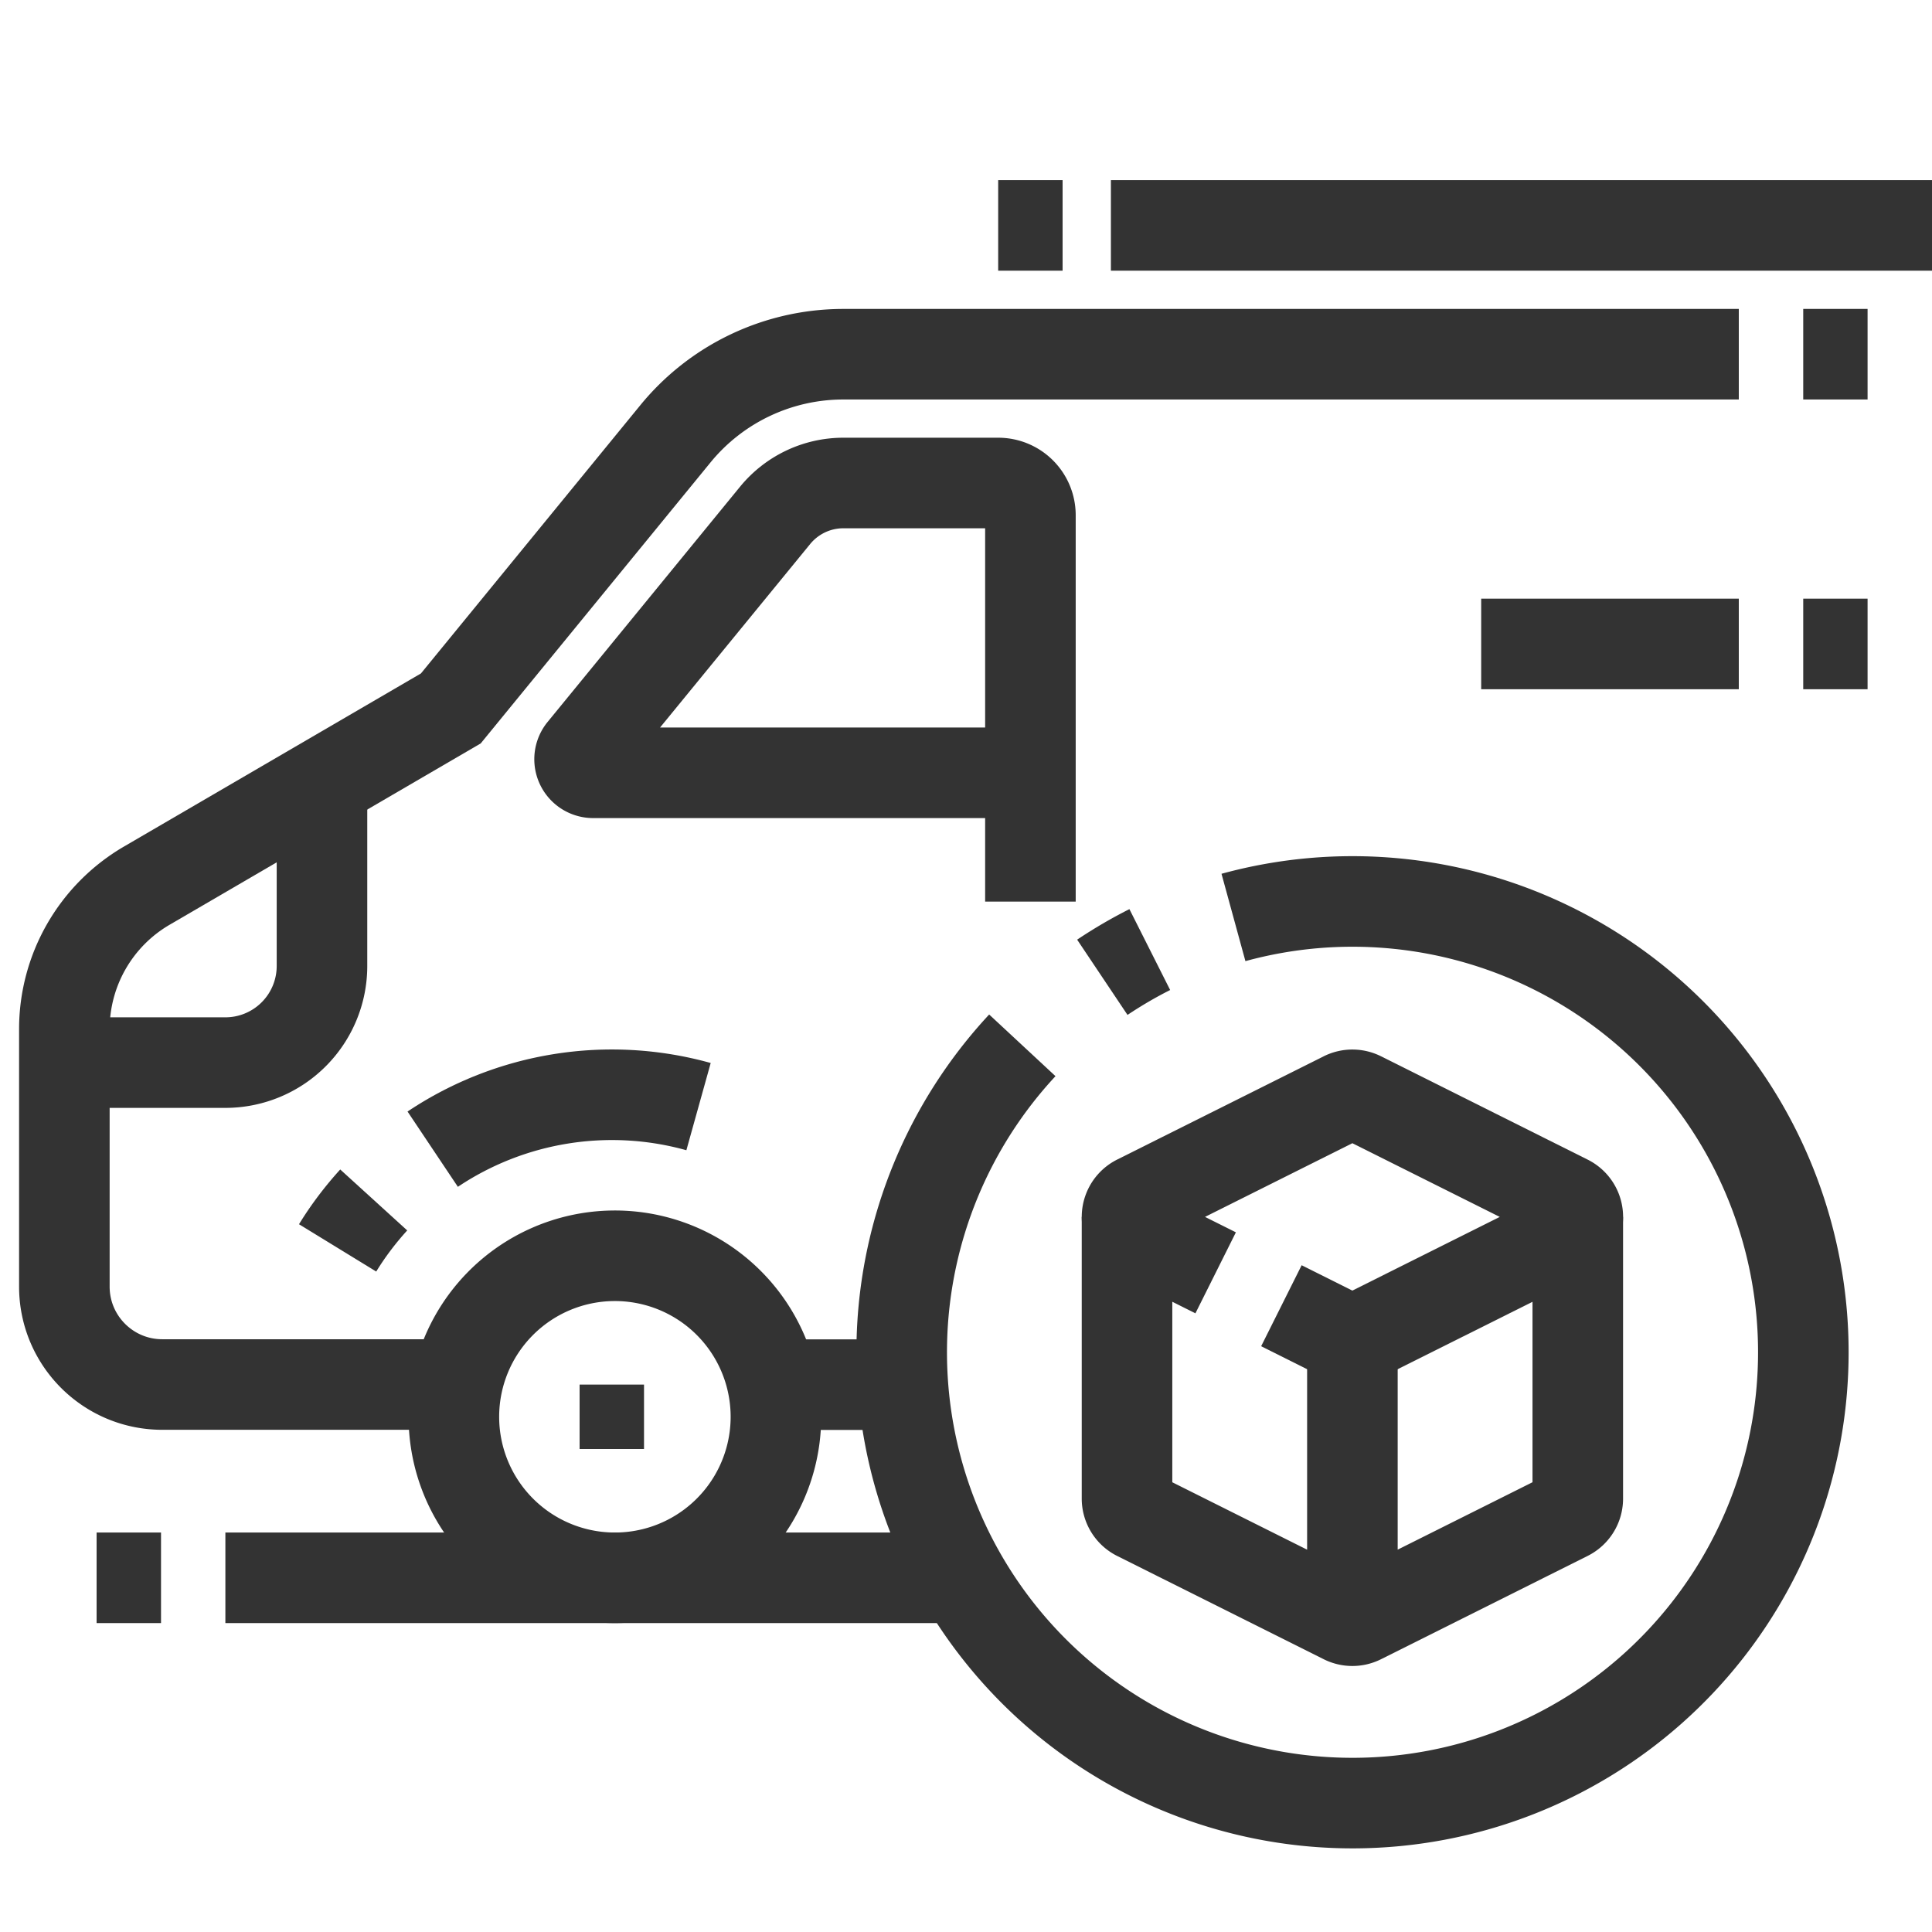 <svg fill="none" height="32" width="32" xmlns="http://www.w3.org/2000/svg" xmlns:xlink="http://www.w3.org/1999/xlink"><clipPath id="a"><path d="m0 0h32v32h-32z"></path></clipPath><g clip-path="url(#a)"><path d="m10.133 26.133a2.667 2.667 0 1 0 0-5.333 2.667 2.667 0 0 0 0 5.333zm-4.541-5.464c.174-.284.376-.55.598-.794m.977-.841a5.34 5.34 0 0 1 4.403-.705" stroke="#333" stroke-miterlimit="10" stroke-width="1.5"></path><path d="m10.667 22.933h-1.067v1.067h1.067z" fill="#333"></path><g stroke="#333" stroke-miterlimit="10" stroke-width="1.5"><path d="m12.747 22.934h2.205m-11.219 3.199h12.2m-13.266 0h-1.067m27.2-20.266h-14.832a3.591 3.591 0 0 0 -2.78 1.317l-3.721 4.55-5.037 2.936a2.75 2.75 0 0 0 -1.364 2.375v4.265c0 .896.726 1.622 1.622 1.622h4.832m22.347-17.065h1.066m0 4.799h-1.066m-1.067 0h-4.267"></path><path d="m5.333 12.977v3.023a1.6 1.6 0 0 1 -1.6 1.6h-2.666m16-6.4v-2.667a.533.533 0 0 0 -.534-.533h-2.565c-.437 0-.85.196-1.128.534l-3.189 3.898a.225.225 0 0 0 .174.368h7.242m0-2.134v4.267m.533-11.2h-1.067m18.934 0h-17.067m-.142 12.454c.251-.168.514-.322.786-.459m1.386-.532a7.467 7.467 0 1 1 -3.497 2.118"></path><path d="m20.135 21.082-1.295-.647a.312.312 0 0 1 -.001-.558l3.422-1.711a.312.312 0 0 1 .277 0l3.424 1.712a.311.311 0 0 1 0 .556l-3.423 1.711a.311.311 0 0 1 -.279 0l-1.036-.518"></path><path d="m26.133 20.155v4.667c0 .122-.07.227-.172.278l-3.422 1.711a.311.311 0 0 1 -.279 0l-3.42-1.71a.312.312 0 0 1 -.173-.28v-4.666m3.733 2.023v4.666"></path></g></g></svg>